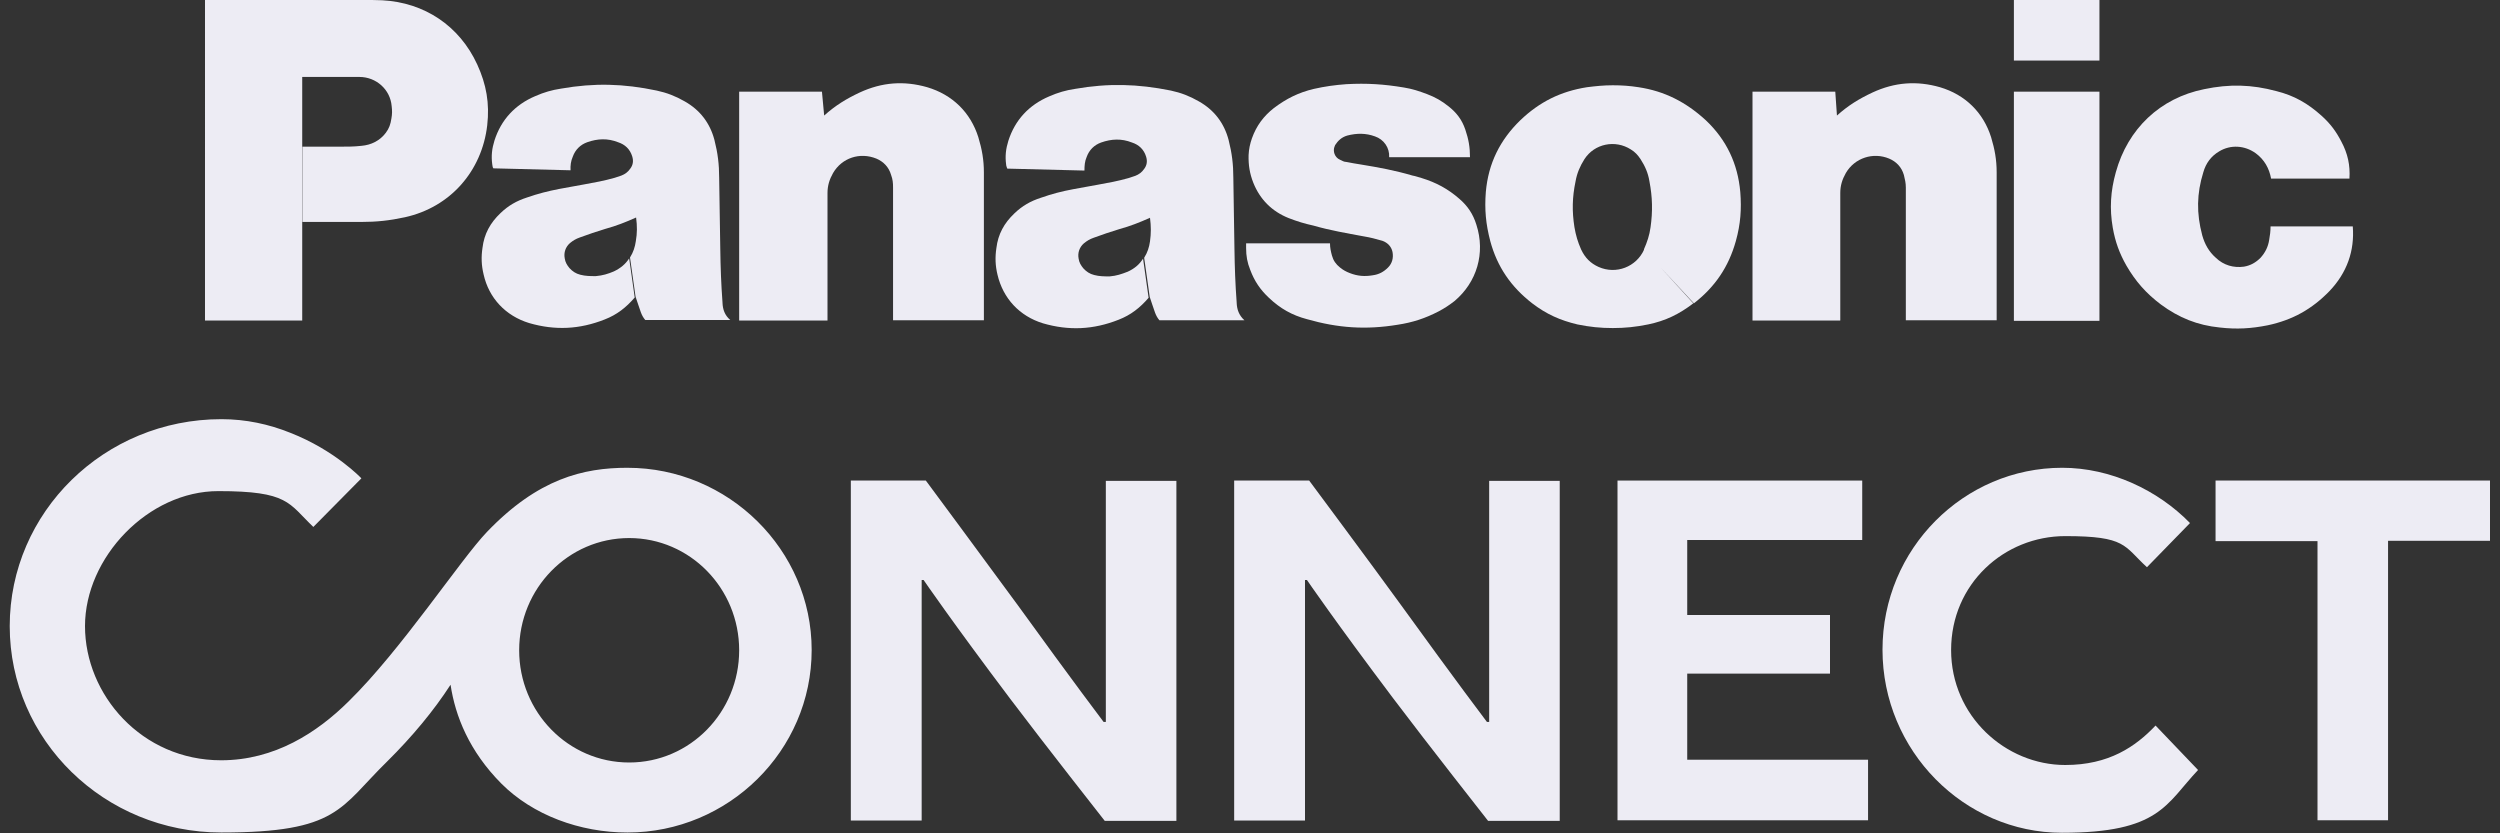 <?xml version="1.0" encoding="UTF-8"?>
<svg id="Layer_1" xmlns="http://www.w3.org/2000/svg" xmlns:xlink="http://www.w3.org/1999/xlink" version="1.1" viewBox="0 0 900 300">
  <rect x="0" y="0" width="900" height="300" fill="#333333" stroke="none"/>
  <!-- Generator: Adobe Illustrator 29.3.0, SVG Export Plug-In . SVG Version: 2.1.0 Build 146)  -->
  <defs>
    <style>
      .st0 {
        fill: #edecf4;
      }
    </style>
  </defs>
  <g>
    <rect class="st0" x="725" width="30.8" height="21.8"/>
    <path class="st0" d="M838.6,104.8c-6.3,6.5-13.3,10.4-22.2,12.3-6,1.2-11.2,1.5-17.3.8-8-.8-14.7-3.5-21.2-8.3-5.3-4-9.1-8.3-12.4-14-2.5-4.4-4-8.5-4.9-13.6-1.2-6.9-.8-13.2,1.1-20,4.3-15.6,15.9-26.7,31.8-29.9,9.1-1.9,17.1-1.7,26,.7,6.4,1.6,11.3,4.4,16.3,8.9,3.1,2.8,5.2,5.6,7.1,9.3,2.3,4.3,3.2,8.5,2.9,13.3h-28.2c-.7-3.7-2.4-6.8-5.5-9.1-4-2.9-9.1-3.2-13.2-.7-2.9,1.7-4.8,4.3-5.7,7.5-2.4,7.7-2.5,14.8-.4,22.7.9,3.2,2.4,5.9,4.9,8.1,2.8,2.7,6.4,3.7,10.1,3.2,2.4-.4,4.3-1.5,6-3.2,1.7-1.9,2.7-3.9,3.1-6.4.3-1.7.5-3.2.5-4.9h29.6c.7,8.8-2.1,16.7-8.4,23.3"/>
    <rect class="st0" x="725" y="33" width="30.8" height="82.5"/>
    <path class="st0" d="M661.3,41.6c4-3.6,7.9-6,12.8-8.3,8-3.7,15.9-4.3,24.3-1.9,9.1,2.7,15.6,9.1,18.4,18,1.3,4.3,2,8.1,2,12.7v53.2h-32.7v-47.8c0-1.6-.3-2.9-.7-4.5-.8-2.8-2.7-4.8-5.3-5.9-5.7-2.4-12.4-.3-15.6,5.2-1.3,2.3-2,4.5-2,7.2v45.9h-31.6V33h29.8l.6,8.6"/>
    <path class="st0" d="M296.7,41.6c4-3.6,7.9-6,12.8-8.3,8-3.7,15.9-4.3,24.3-1.9,9.1,2.7,15.6,9.1,18.4,18,1.3,4.3,2,8.1,2,12.7v53.2h-32.7v-47.8c0-1.6-.1-2.9-.7-4.5-.8-2.8-2.7-4.8-5.3-5.9-5.9-2.4-12.4-.3-15.6,5.2-1.3,2.3-2,4.5-2,7.2v45.9h-31.8V33h29.8l.8,8.6"/>
    <path class="st0" d="M491,85.1c2.4.4,4.3.9,6.7,1.6,1.9.7,3.2,2.1,3.6,4,.4,2.1-.1,4.1-1.6,5.6-1.6,1.6-3.3,2.5-5.5,2.8-2.9.5-5.5.3-8.3-.8-1.3-.5-2.4-1.1-3.5-2-1.5-1.2-2.4-2.5-2.9-4.3-.4-1.5-.7-2.8-.7-4.4h-30.2v1.7c0,2.8.4,5.2,1.5,7.9,1.5,4,3.6,7.1,6.7,10,4.1,3.9,8.4,6.3,13.7,7.7,11.2,3.2,21.2,3.9,32.7,2,5.3-.8,9.9-2.3,14.7-4.8,2.1-1.1,3.9-2.3,5.7-3.7,8.1-6.8,11.2-17.3,7.9-27.5-1.2-3.9-3.2-6.8-6.1-9.3-4.1-3.6-8.4-5.9-13.6-7.5-1.2-.3-2.1-.7-3.3-.9-6.5-1.9-12-2.9-18.7-4-1.7-.3-3.3-.5-5.1-.9-.8,0-1.5-.4-2.3-.8-1.9-.8-2.7-3.1-1.9-4.9,0,0,.1,0,.1-.3,1.1-1.7,2.4-2.9,4.4-3.5,3.5-.9,6.7-.9,10,.3,3.2,1.1,5.3,4.1,5.1,7.5h29.1c0-3.6-.5-6.5-1.7-10s-3.1-6-6-8.3c-2.5-2-4.8-3.3-7.7-4.4-2.9-1.1-5.3-1.9-8.4-2.4-7.2-1.2-13.3-1.6-20.7-1.2-4.1.3-7.7.8-11.7,1.7-5.5,1.3-9.9,3.5-14.4,6.9-3.7,2.9-6.3,6.4-7.9,10.9-.7,2-1.1,3.9-1.2,6-.1,3.6.4,6.7,1.7,10,2.4,6,6.7,10.3,12.7,12.7,3.1,1.2,5.7,2,8.9,2.7,6.3,1.8,11.8,2.7,18.2,3.9"/>
    <path class="st0" d="M130.1,79.9h-21.2v-27.1h13.7c2.7,0,4.8,0,7.5-.3,3.6-.3,6.7-1.9,8.8-4.7,1.2-1.6,1.7-3.1,2-5.1.3-1.6.3-2.9.1-4.5-.5-6-5.6-10.5-11.6-10.5h-20.6v87.7h-35V0h57.3c2.3,0,4.1,0,6.5.1,15.2.8,27.8,9.2,34.2,23.1,3.3,7.2,4.5,14,3.6,21.9-1.9,16.5-13.3,29.5-29.6,33.1-5.5,1.2-10.2,1.7-15.7,1.7"/>
    <path class="st0" d="M589.9,31.4c-3.2-.5-6-.7-9.3-.7s-6.1.3-9.3.7c-9.5,1.5-17.1,5.3-24,11.9-7.3,7.1-11.5,15.5-12.4,25.8-.5,6.3,0,11.6,1.6,17.7,2.5,9.3,7.5,16.5,15.1,22.4,5.1,3.9,10,6.1,16.3,7.6,4.4.9,8.3,1.3,12.7,1.3s8.3-.4,12.7-1.3c6.3-1.3,11.2-3.7,16.3-7.6l-17.7-19.4c-2.8,6.3-10.1,9.1-16.4,6.3-2.9-1.3-4.9-3.3-6.3-6.3-1.2-2.7-1.9-5.1-2.4-8-.9-5.7-.8-10.8.4-16.5.5-2.9,1.6-5.5,3.2-8,3.6-5.6,11.1-7.1,16.7-3.5,1.5.9,2.5,2,3.5,3.5,1.6,2.5,2.7,4.9,3.2,8,1.1,5.7,1.2,10.8.4,16.5-.4,2.9-1.2,5.3-2.4,8l18,19.4c7.6-5.9,12.5-13.1,15.1-22.4,1.7-6.1,2.1-11.5,1.6-17.7-.9-10.1-4.9-18.7-12.4-25.8-7.2-6.6-14.9-10.5-24.2-11.9"/>
    <path class="st0" d="M445.2,108.9c-.5-6.8-.7-12.5-.8-19.4-.1-8.9-.3-16.5-.4-25.5,0-4.8-.5-8.9-1.7-13.6-1.6-6.1-5.2-10.8-10.7-13.9-3.3-1.9-6.4-3.1-10.1-3.9-11.9-2.4-22.5-2.7-34.5-.6-3.3.5-6.1,1.3-9.3,2.7-7.3,3.1-12.3,8.5-14.7,16-.9,2.9-1.2,5.5-.8,8.5,0,.5.3,1.1.4,1.5l27.8.7c0-1.7.1-3.3.8-4.9.9-2.5,2.7-4.3,5.2-5.2,3.7-1.3,7.3-1.5,11.1,0,2.5.8,4.3,2.5,5.1,5.1.5,1.6.3,3.1-.7,4.4-.8,1.2-1.9,2-3.2,2.5-.8.3-1.5.5-2.4.8-3.9,1.1-7.2,1.7-11.1,2.4-3.1.5-5.7,1.1-8.8,1.6-4.3.8-7.7,1.7-11.7,3.1-3.7,1.2-6.7,2.9-9.5,5.6-3.7,3.5-5.9,7.5-6.5,12.5-.5,3.3-.4,6.3.4,9.6,2,8.5,7.9,14.9,16.4,17.5,9.3,2.7,18.1,2.3,27.2-1.3,4.4-1.7,7.7-4.3,10.8-7.9l-2-14.1c-1.3,2.1-3.1,3.6-5.5,4.7-2.3.9-4.1,1.5-6.5,1.7-2,0-3.7,0-5.6-.5-1.6-.4-2.8-1.2-3.9-2.4-.9-1.1-1.5-2.1-1.7-3.5-.4-2.1.3-4.1,1.9-5.5,1.1-.9,2.1-1.5,3.5-2,3.2-1.2,6-2.1,9.2-3.1,4-1.1,7.3-2.4,11.1-4.1.4,3.1.4,5.6,0,8.5-.3,2.1-.9,4-2.1,5.9l2,14.1c.7,2,1.2,3.7,1.9,5.6.4,1.1.9,2,1.6,2.8h30.6c-2-1.8-2.7-3.9-2.8-6.3"/>
    <path class="st0" d="M260.1,108.9c-.5-6.8-.7-12.5-.8-19.4-.1-8.9-.3-16.5-.4-25.5,0-4.8-.5-8.9-1.7-13.6-1.6-6.1-5.2-10.8-10.7-13.9-3.3-1.9-6.4-3.1-10.1-3.9-11.9-2.5-22.4-2.8-34.4-.7-3.3.5-6.1,1.3-9.3,2.7-7.3,3.1-12.3,8.5-14.7,16-.9,2.9-1.2,5.5-.8,8.5.1.5.1,1.1.4,1.5l27.8.7c-.1-1.7.1-3.3.8-4.9.9-2.5,2.7-4.3,5.2-5.2,3.7-1.3,7.3-1.5,11.1,0,2.5.8,4.3,2.5,5.1,5.1.5,1.6.3,3.1-.7,4.4-.8,1.2-1.9,2-3.2,2.5-.8.3-1.5.5-2.4.8-3.9,1.1-7.2,1.7-11.1,2.4-3.1.5-5.7,1.1-8.8,1.6-4.1.8-7.7,1.7-11.7,3.1-3.7,1.2-6.7,2.9-9.5,5.6-3.7,3.5-5.9,7.5-6.5,12.5-.5,3.3-.4,6.3.4,9.6,1.9,8.5,7.9,14.9,16.4,17.5,9.3,2.7,18.1,2.3,27.2-1.3,4.4-1.7,7.7-4.3,10.8-7.9l-2-14.1c-1.3,2.1-3.2,3.6-5.5,4.7-2.1.9-4.1,1.5-6.5,1.7-2,0-3.7,0-5.6-.5-1.6-.4-2.8-1.2-3.9-2.4-.9-1.1-1.5-2.1-1.7-3.5-.4-2.1.3-4.1,1.9-5.5,1.1-.9,2.1-1.5,3.5-2,3.2-1.2,6-2.1,9.2-3.1,4-1.1,7.3-2.4,11.1-4.1.4,3.1.4,5.6-.1,8.5-.3,2.1-.9,4-2.1,5.9l2,14.1c.7,2,1.2,3.7,1.9,5.6.4,1.1.9,2,1.6,2.8h30.6c-2-1.7-2.7-3.8-2.8-6.2"/>
  </g>
  <g>
    <path class="st0" d="M582.3,295.3h90.2v-21.8h-65.1v-31h51.4v-21.1h-51.4v-27h63v-21.4h-88.1v122.3h0Z"/>
    <path class="st0" d="M834.2,295.3h25.5v-100.6h36.7v-21.7h-98.8v21.8h36.7v100.6h0q0-.1,0-.1Z"/>
    <path class="st0" d="M398.1,173v86.9h-.8s-10.7-14.1-30.8-41.9c-11.2-15.3-33.2-45-33.2-45h-27v122.4h25.5v-86.6h.7s10.1,14.8,31.2,42.8c12.3,16.3,34,43.9,34,43.9h25.8v-122.4h-25.4Z"/>
    <path class="st0" d="M536.1,173v86.9h-.8s-10.7-14.1-30.8-41.9c-11.1-15.3-33.2-45-33.2-45h-27v122.4h25.5v-86.6h.7s10.1,14.8,31.2,42.8c12.3,16.3,34,43.9,34,43.9h25.8v-122.4h-25.4Z"/>
    <path class="st0" d="M743.5,275.4c-21.5,0-41.1-17.6-41.1-41.4s19.1-41,41.1-41,21,3.5,29.4,11.2l15.5-15.9c-11.6-11.9-28.6-19.9-46-19.9-35.4,0-64.7,29.1-64.7,65.5s29.4,65.9,64.6,65.9,37.4-10.3,49-22.6l-15.3-16c-7.2,7.6-16.8,14.2-32.5,14.2Z"/>
    <path class="st0" d="M225.9,168.4c-15.9,0-32.2,3.9-50.6,23.1-9.5,9.9-30.8,42.4-49.8,61-11.3,11.2-26.6,21.2-45.9,21.2-28.6,0-49-23.6-49-48.3s22.7-48.6,48-48.6,25.2,4.3,34.2,12.9l17.3-17.5h0s-9.5-10.1-25.6-16.4c-7.7-3.1-16-4.9-24.8-4.9-42.2,0-76.2,33.5-76.2,74.5s34,74.3,76.2,74.3,42.6-8.9,59.7-25.6c8.9-8.8,16.8-18.3,22.8-27.6,1.7,11.3,6.7,23.9,18.3,35.6,11.3,11.3,28.2,17.6,45.4,17.6,36.3,0,66.3-29.4,66.3-65.7,0-36.1-30-65.6-66.3-65.6ZM226.5,274.5c-21.9,0-39.6-18.1-39.6-40.4s17.7-40.4,39.6-40.4,39.6,18.1,39.6,40.4-17.7,40.4-39.6,40.4Z"/>
  </g>
</svg>